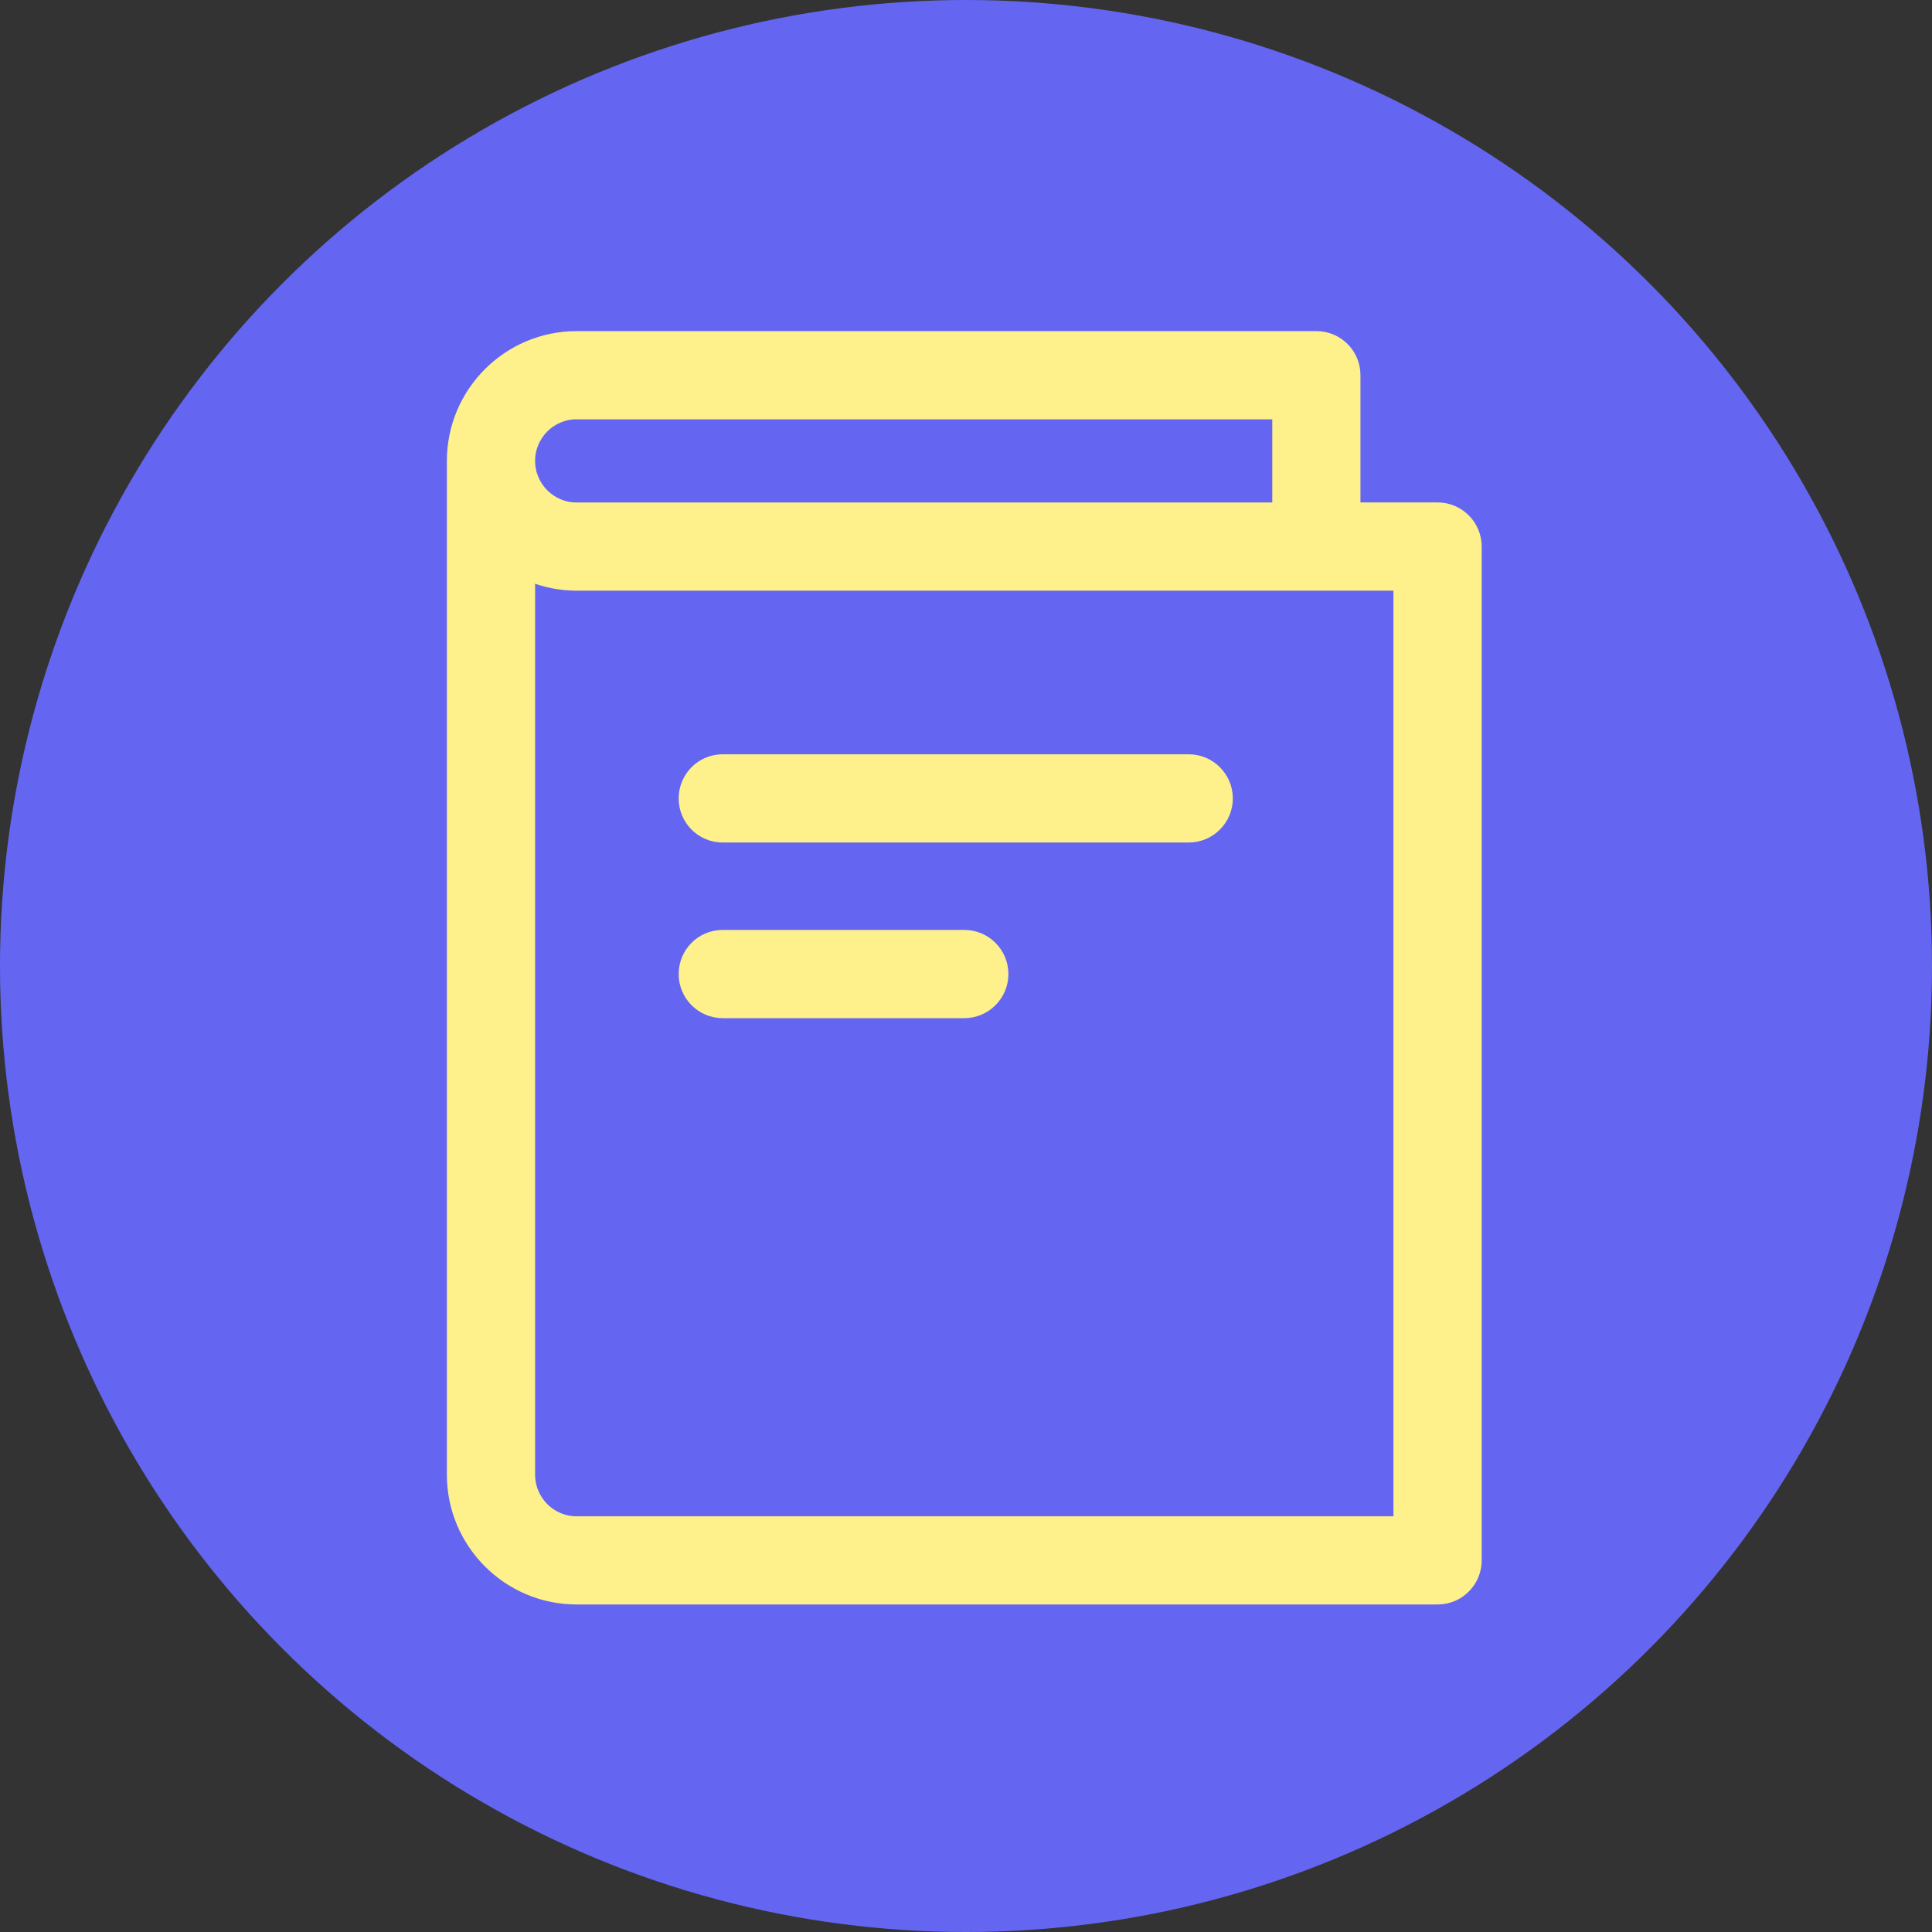 <?xml version="1.0" encoding="UTF-8"?>
<svg width="36px" height="36px" viewBox="0 0 36 36" version="1.1" xmlns="http://www.w3.org/2000/svg" xmlns:xlink="http://www.w3.org/1999/xlink">
    <rect x="0" y="0" width="36" height="36" fill="#333333" stroke="none"/>
    <title>how-to-guides</title>
    <g id="页面-1" stroke="none" stroke-width="1" fill="none" fill-rule="evenodd">
        <g id="导航弹框" transform="translate(-1199, -2132)">
            <g id="编组-19" transform="translate(1199, 2132)">
                <circle id="椭圆形" fill="#6466F2" cx="18" cy="18" r="18"></circle>
                <g id="操作-指南" transform="translate(6, 6)">
                    <rect id="矩形" fill-opacity="0" fill="#6466F2" x="0" y="0" width="24" height="24"></rect>
                    <path d="M21.509,23.075 L21.509,4.184 C21.509,3.786 21.186,3.462 20.787,3.462 C20.786,3.462 20.786,3.462 20.785,3.462 L19.25,3.462 L19.25,0.992 C19.25,0.942 19.245,0.893 19.236,0.846 C19.169,0.517 18.878,0.27 18.529,0.27 L4.744,0.27 C3.467,0.27 2.427,1.31 2.427,2.587 C2.427,2.587 2.427,2.588 2.427,2.588 L2.427,21.478 L2.427,21.479 C2.427,22.757 3.467,23.797 4.744,23.797 L20.787,23.797 C20.886,23.797 20.981,23.777 21.068,23.741 C21.327,23.631 21.509,23.374 21.509,23.075 L21.509,23.075 L21.509,23.075 Z M4.744,1.713 L17.807,1.713 L17.807,3.463 L4.744,3.463 C4.262,3.463 3.871,3.07 3.871,2.588 C3.871,2.106 4.262,1.713 4.744,1.713 Z M3.871,21.478 L3.871,21.478 L3.871,4.734 C4.141,4.844 4.435,4.906 4.744,4.906 L20.065,4.906 L20.065,22.354 L4.744,22.354 C4.262,22.354 3.871,21.961 3.871,21.478 Z" id="形状" stroke="#FEF08A" stroke-width="0.2" fill="#FEF08A" fill-rule="nonzero"></path>
                    <path d="M16.15,8.155 L7.466,8.155 C7.068,8.155 6.746,8.479 6.746,8.877 C6.746,9.276 7.068,9.599 7.466,9.599 L16.15,9.599 C16.548,9.599 16.872,9.276 16.872,8.877 C16.872,8.479 16.548,8.155 16.15,8.155 Z M11.968,11.428 L7.466,11.428 C7.068,11.428 6.746,11.751 6.746,12.15 C6.746,12.548 7.068,12.872 7.466,12.872 L11.968,12.872 C12.367,12.872 12.69,12.548 12.69,12.15 C12.69,11.751 12.367,11.428 11.968,11.428 L11.968,11.428 Z" id="形状" stroke="#FEF08A" stroke-width="0.2" fill="#FEF08A" fill-rule="nonzero"></path>
                </g>
            </g>
        </g>
    </g>
</svg>